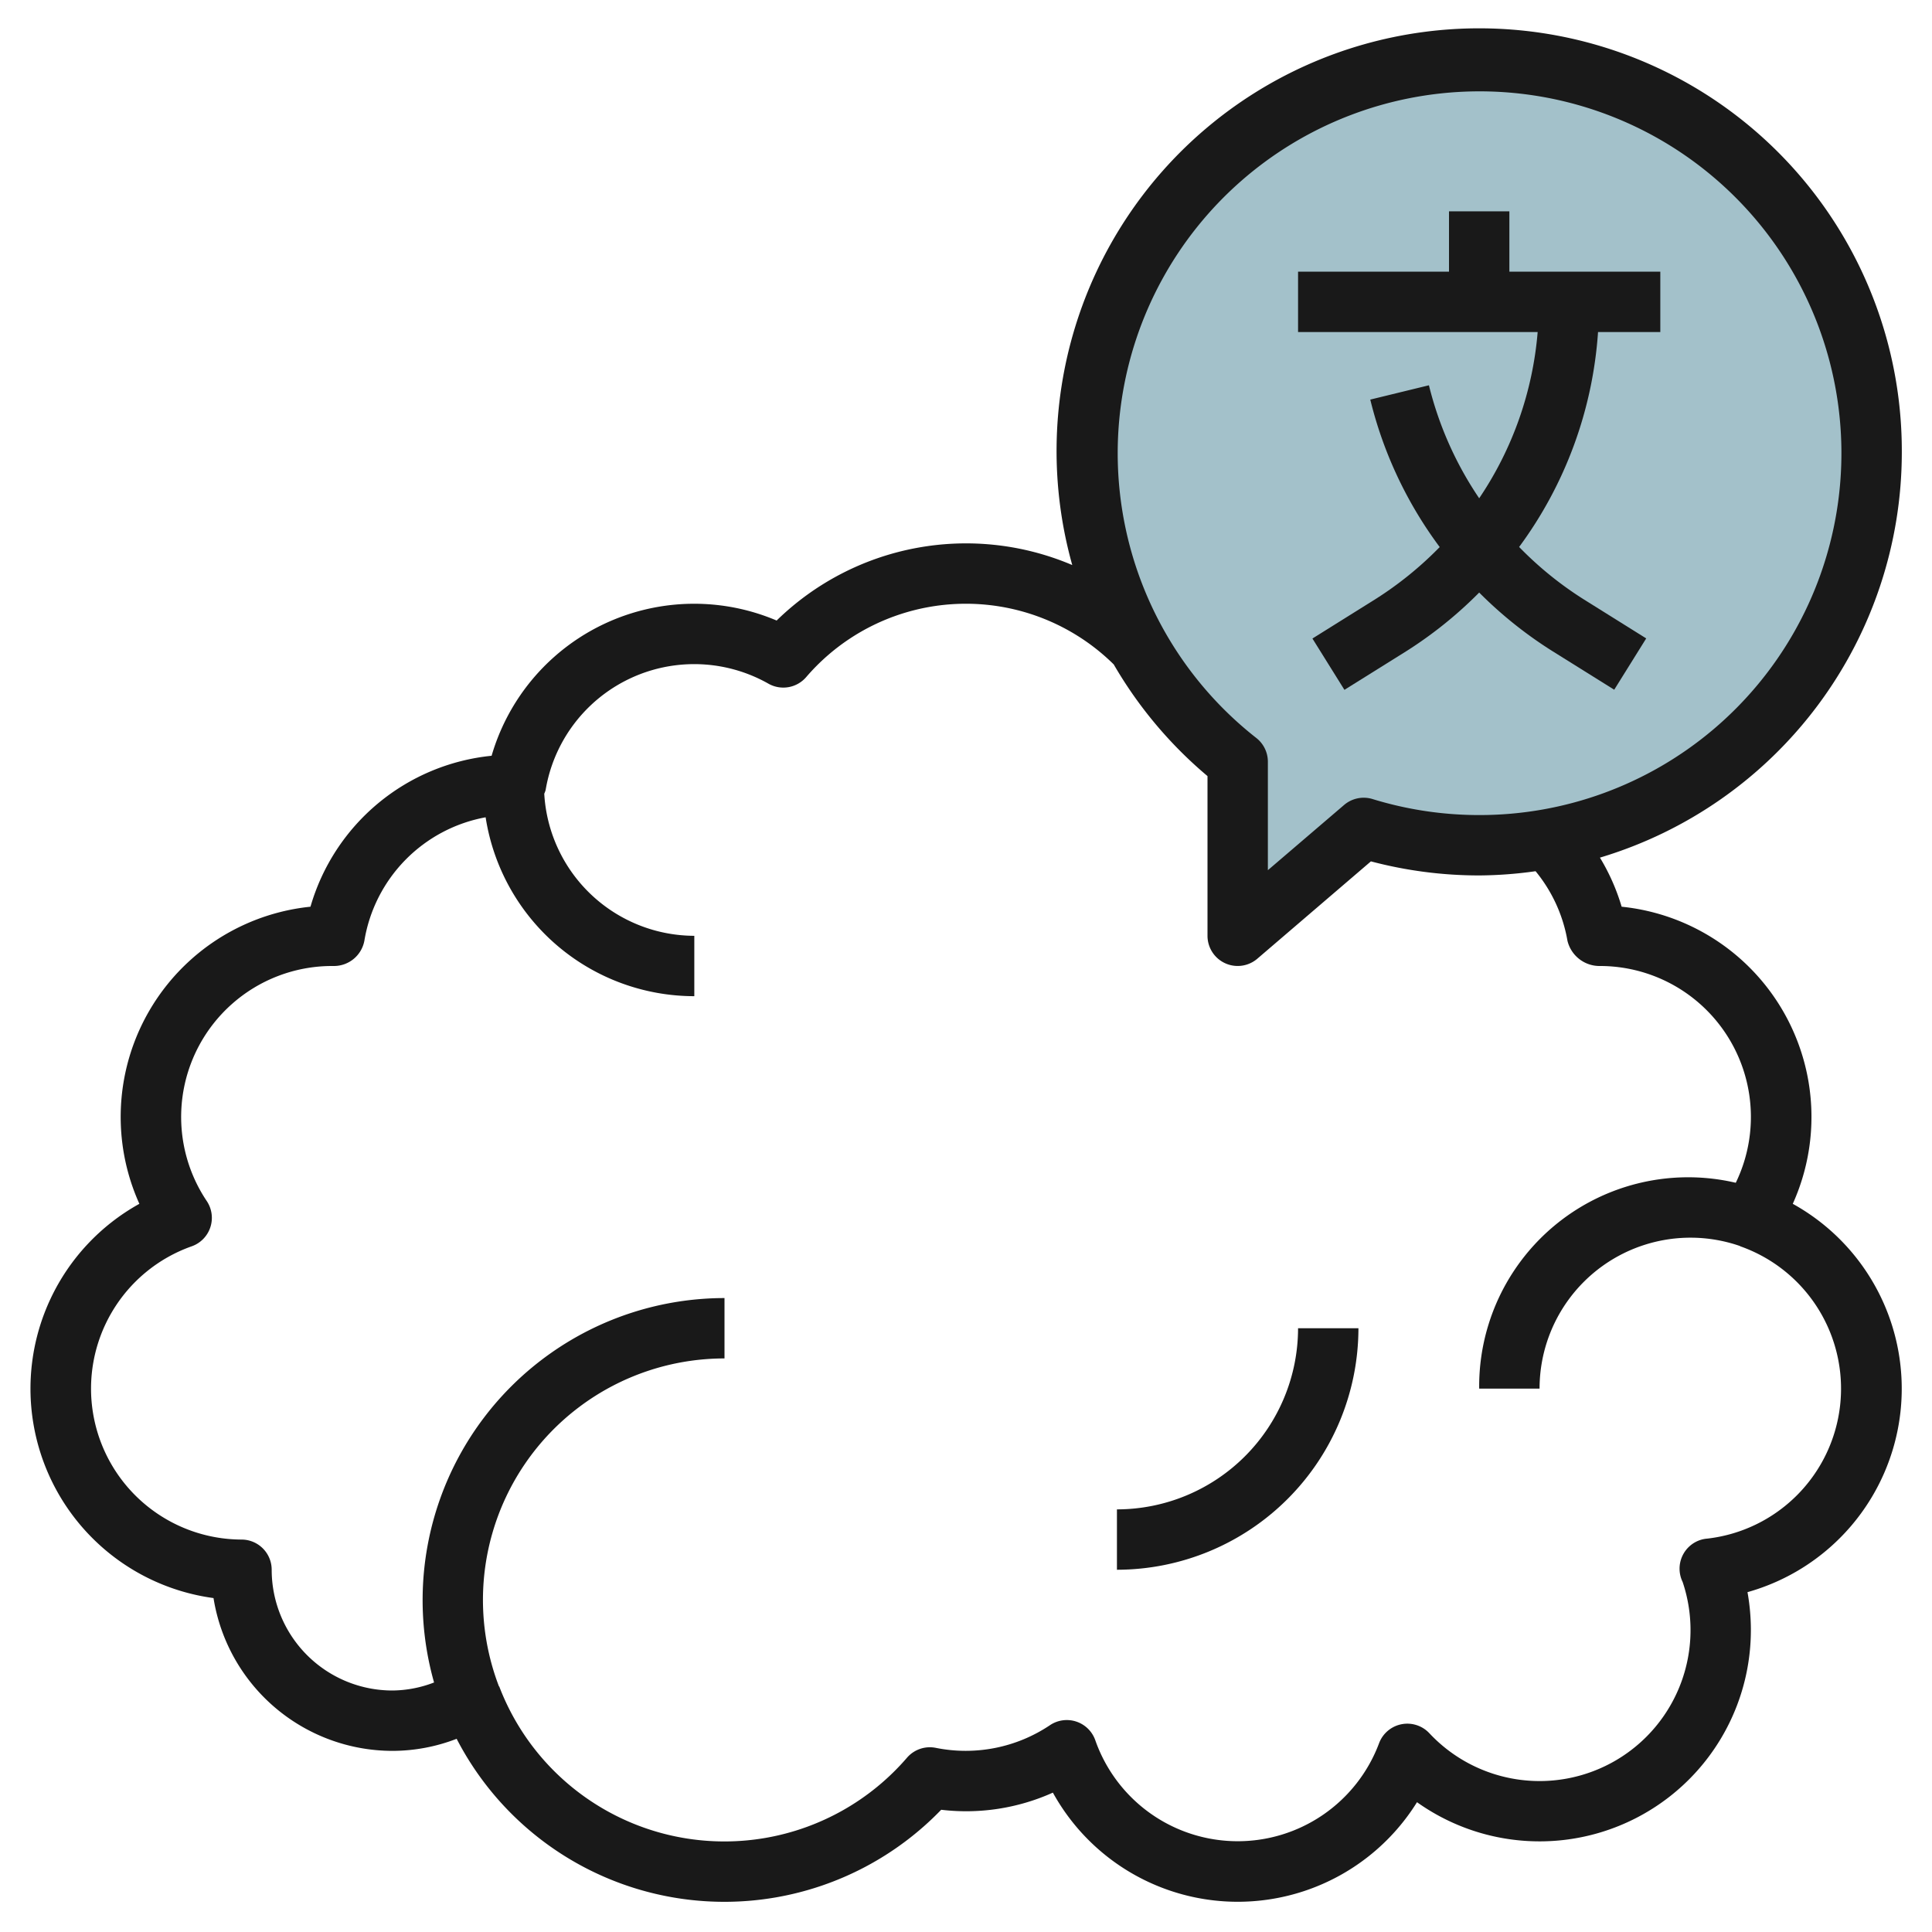 <?xml version="1.0" encoding="UTF-8"?>
<svg xmlns="http://www.w3.org/2000/svg" viewBox="0 0 64 64" width="512" height="512"><g id="Layer_18" data-name="Layer 18"><path d="M49,2a12.991,12.991,0,0,0-8,23.233V31l4.171-3.575A13,13,0,1,0,49,2Z" style="fill:#a3c1ca"/><path d="M37,50v2a8.009,8.009,0,0,0,8-8H43A6.006,6.006,0,0,1,37,50Z" style="fill:#191919"/><path d="M50,7H48V9H43v2h7.937A11.528,11.528,0,0,1,49,16.506a11.624,11.624,0,0,1-1.665-3.743l-1.943.474a13.59,13.59,0,0,0,2.3,4.885,11.776,11.776,0,0,1-2.152,1.74l-2.064,1.29,1.06,1.7,2.065-1.29A13.736,13.736,0,0,0,49,19.629a13.743,13.743,0,0,0,2.408,1.929l2.065,1.29,1.06-1.7-2.064-1.29a11.657,11.657,0,0,1-2.146-1.739A13.527,13.527,0,0,0,52.937,11H55V9H50Z" style="fill:#191919"/><path d="M63,15a14,14,0,1,0-27.48,3.718,8.98,8.98,0,0,0-9.793,1.838,6.989,6.989,0,0,0-9.442,4.48,6.968,6.968,0,0,0-6,5,7,7,0,0,0-5.668,9.842,7,7,0,0,0,2.456,13.06A6.01,6.01,0,0,0,13,58a5.915,5.915,0,0,0,2.127-.4,9.983,9.983,0,0,0,16.051,2.351,7,7,0,0,0,3.7-.568A6.994,6.994,0,0,0,46.94,59.7,7,7,0,0,0,58,54a7.125,7.125,0,0,0-.112-1.258,7,7,0,0,0,1.5-12.864,7,7,0,0,0-5.669-9.842A6.932,6.932,0,0,0,53,28.41,14.019,14.019,0,0,0,63,15ZM51.925,31.169A1.094,1.094,0,0,0,53,32a5,5,0,0,1,4.5,7.181A6.923,6.923,0,0,0,49,46h2a5,5,0,0,1,6.63-4.727c.008,0,.013.01.021.013a5,5,0,0,1-1.1,9.683.95.95,0,0,0-.189.034,1,1,0,0,0-.623,1.4,5,5,0,0,1-8.39,5.012,1,1,0,0,0-1.666.333,5,5,0,0,1-9.4-.1,1,1,0,0,0-1.5-.5A5.011,5.011,0,0,1,31,57.9a1,1,0,0,0-.955.327,7.984,7.984,0,0,1-13.5-2.342c0-.012-.015-.019-.02-.031A8,8,0,0,1,24,45V43a10.006,10.006,0,0,0-9.621,12.734A3.9,3.9,0,0,1,13,56a4,4,0,0,1-4-4,1,1,0,0,0-1-1,5,5,0,0,1-1.651-9.714,1,1,0,0,0,.5-1.5A5,5,0,0,1,10.97,32l.1,0a1.025,1.025,0,0,0,1-.835,4.982,4.982,0,0,1,4.017-4.091A7,7,0,0,0,23,33V31a4.993,4.993,0,0,1-4.971-4.708.757.757,0,0,0,.046-.123,4.99,4.99,0,0,1,7.381-3.521,1,1,0,0,0,1.249-.217,6.973,6.973,0,0,1,10.189-.421A14.023,14.023,0,0,0,40,25.709V31a1,1,0,0,0,1.65.759l3.763-3.225A14.033,14.033,0,0,0,49,29a13.86,13.86,0,0,0,1.868-.14A4.955,4.955,0,0,1,51.925,31.169ZM49,27a12.022,12.022,0,0,1-3.535-.531,1,1,0,0,0-.944.2L42,28.826V25.233a1,1,0,0,0-.384-.787A11.987,11.987,0,1,1,49,27Z" style="fill:#191919"/></g></svg>

